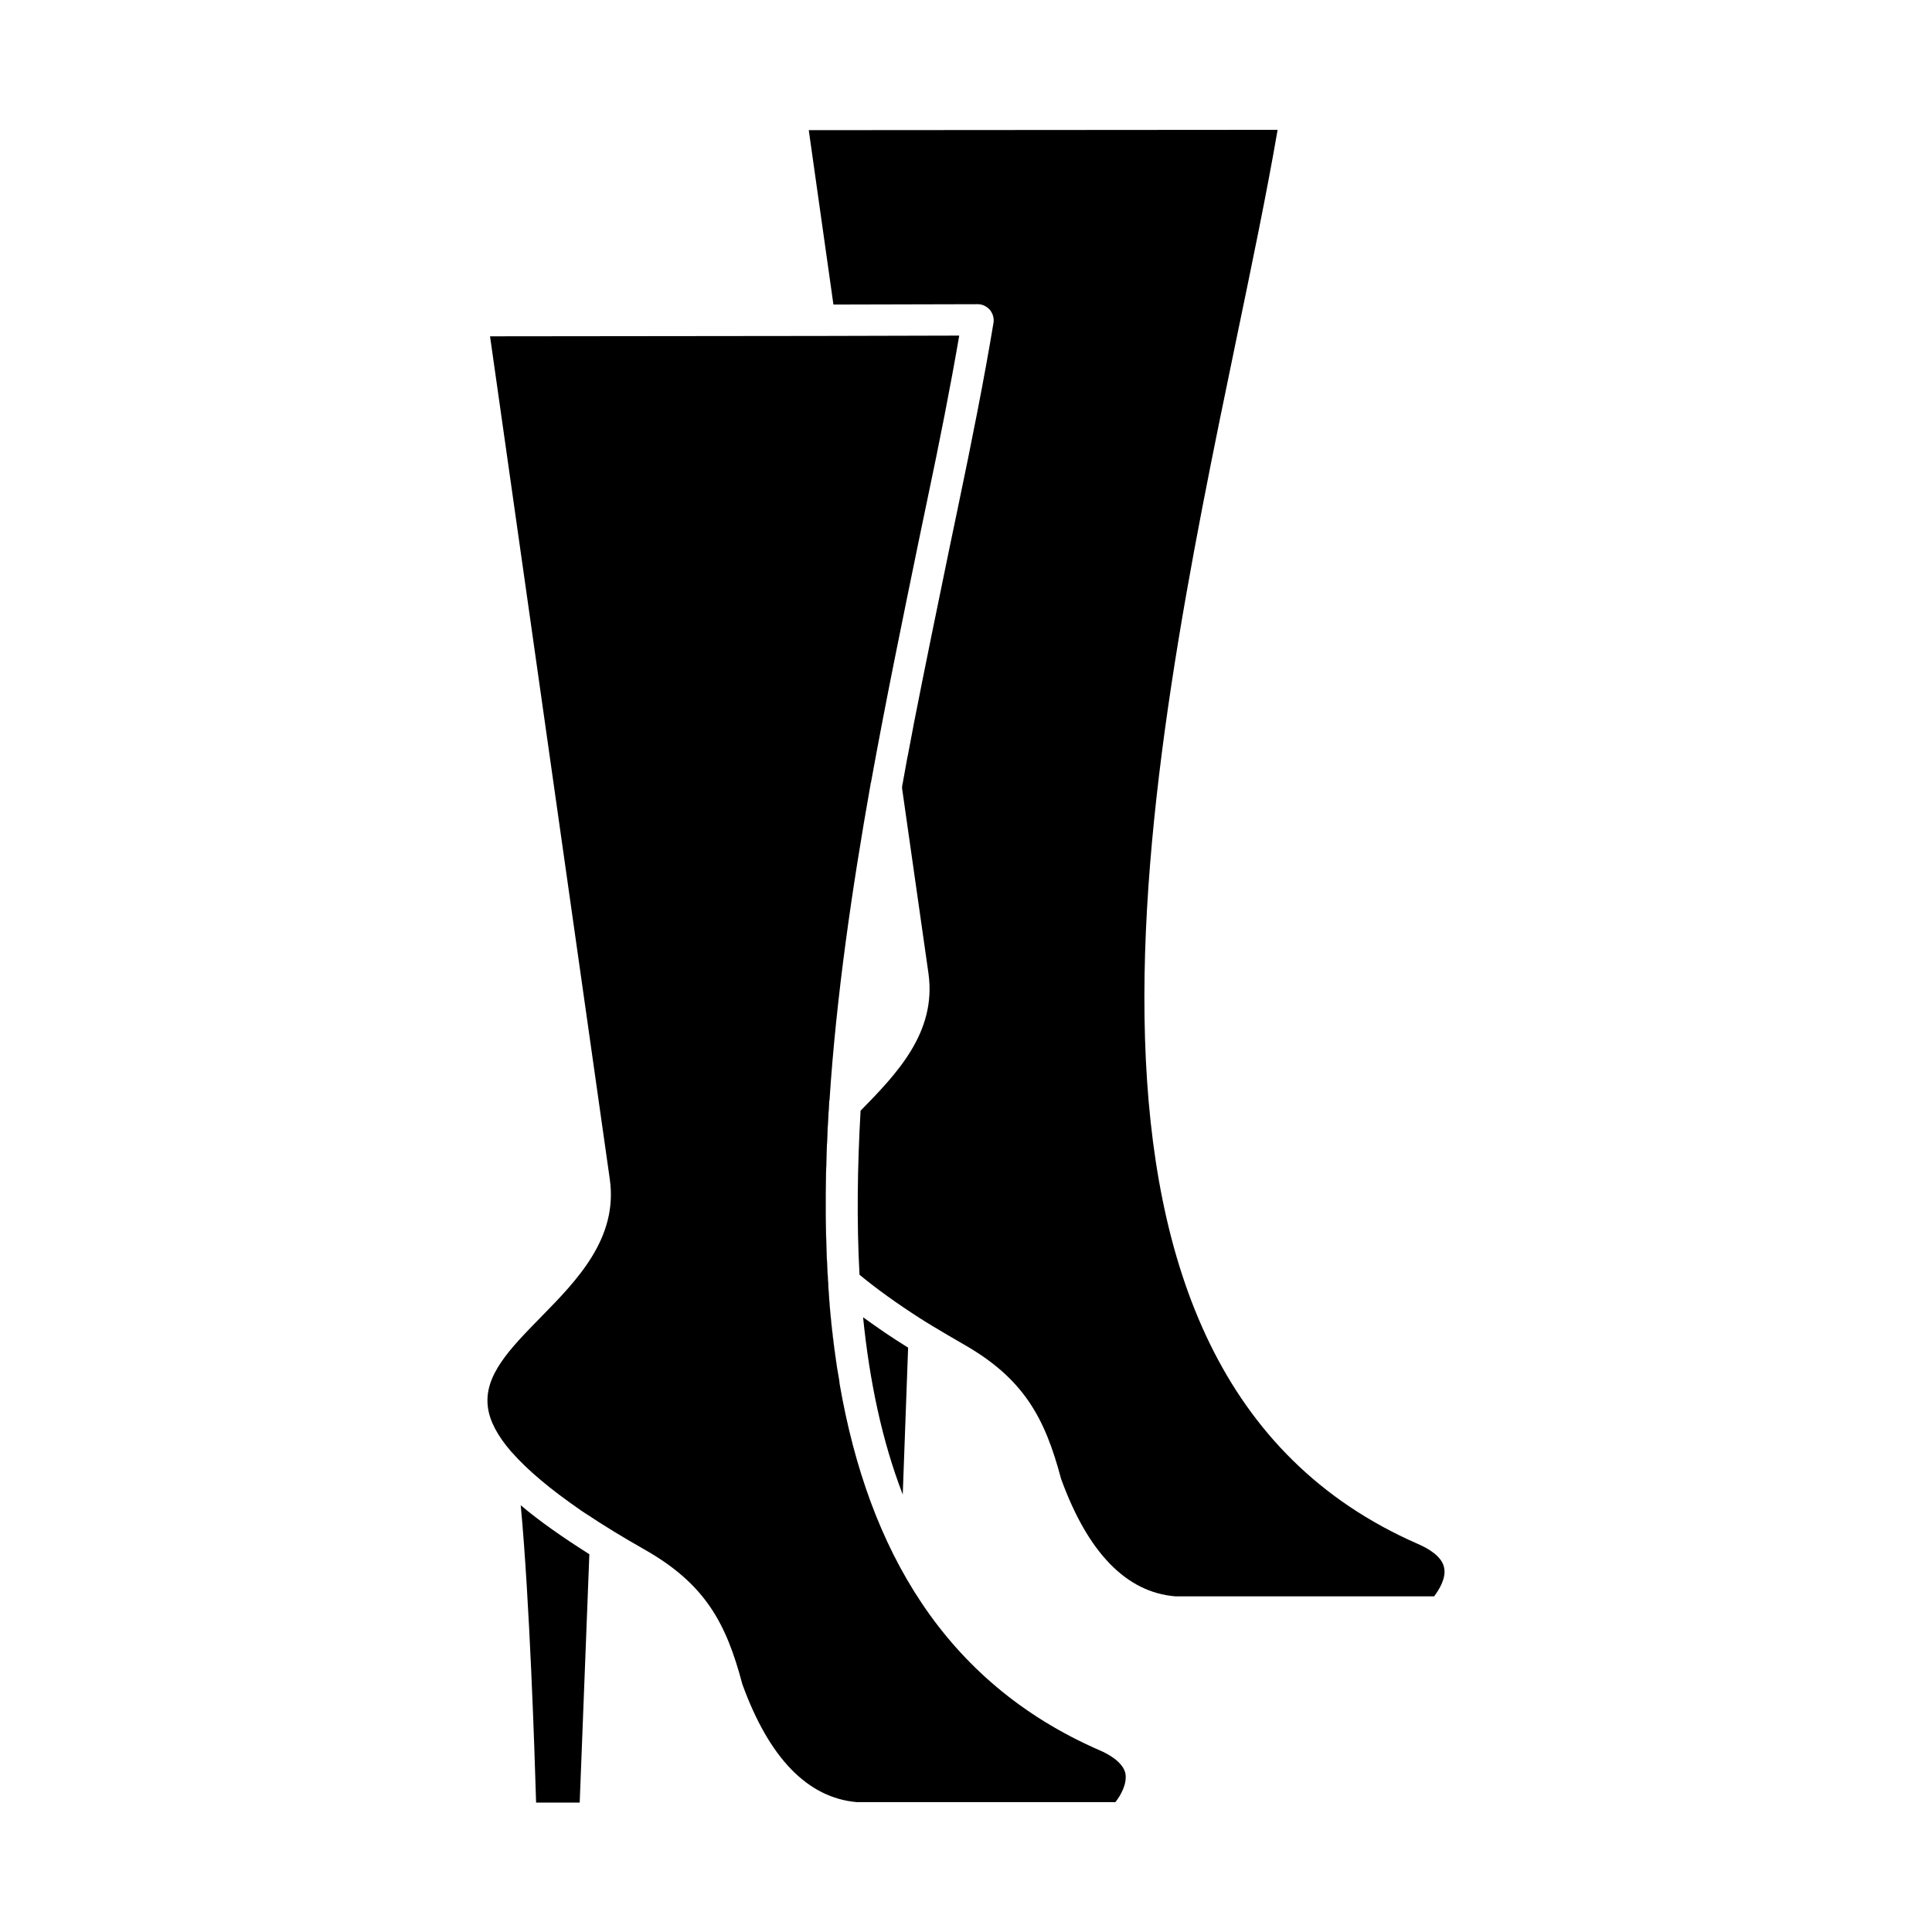 <?xml version="1.0" encoding="UTF-8"?>
<!-- Uploaded to: ICON Repo, www.iconrepo.com, Generator: ICON Repo Mixer Tools -->
<svg fill="#000000" width="800px" height="800px" version="1.1" viewBox="144 144 512 512" xmlns="http://www.w3.org/2000/svg">
 <g>
  <path d="m526.71 559.48c-0.566-3.031-4.168-5.113-7.008-6.344-104.84-45.836-71.879-204.27-47.918-319.9 4.07-19.602 7.953-38.258 10.797-54.832l-124.25 0.09 6.535 46.215 38.258-0.094c1.23 0 2.367 0.566 3.219 1.516 0.758 0.945 1.137 2.18 0.945 3.41-2.461 14.867-5.777 31.535-9.469 49.148-0.758 3.598-1.516 7.199-2.273 10.891-3.125 15.152-6.344 30.777-9.469 46.688 0 0.188-0.094 0.379-0.094 0.566-0.473 2.461-0.945 4.926-1.422 7.481 0 0.094-0.094 0.285-0.094 0.379-0.379 2.273-0.852 4.547-1.23 6.82-0.094 0.379-0.188 0.852-0.188 1.324l7.008 49.148c2.18 15.625-8.43 26.609-17.992 36.363-0.852 14.867-1.043 29.547-0.285 43.469 4.449 3.691 9.848 7.574 16.195 11.648 0.094 0 0.094 0.094 0.188 0.094 0.945 0.664 1.988 1.23 3.031 1.895 2.559 1.516 5.207 3.125 8.051 4.734 16.195 9.188 21.688 19.699 25.949 35.703 7.102 19.602 17.332 30.113 30.305 31.156h68.562c1.418-1.891 3.219-4.922 2.648-7.57z"/>
  <path d="m384.66 501.14c-4.449-2.746-8.43-5.492-11.934-8.051 1.703 16.855 5.019 32.766 10.512 46.973z"/>
  <path d="m384.66 501.14c-4.449-2.746-8.43-5.492-11.934-8.051 3.508 2.652 7.578 5.305 11.934 8.051z"/>
  <path d="m435.23 607.77c-41.102-17.992-61.082-53.316-68.66-96.691-0.094-0.473-0.188-0.945-0.188-1.422-0.188-1.137-0.379-2.18-0.566-3.316-1.137-7.199-1.895-14.582-2.367-22.445-0.945-14.488-0.852-30.113 0.285-47.824 0-0.188 0-0.285 0.094-0.473 1.801-27.559 5.965-56.062 10.891-83.809 0-0.094 0-0.285 0.094-0.379 3.977-21.969 8.43-43.469 12.594-63.734 0.758-3.789 1.609-7.574 2.367-11.363 3.219-15.438 6.156-30.113 8.43-43.375l-36.934 0.094h-0.094l-87.312 0.094 31.727 223.3c2.273 15.719-8.711 26.895-18.277 36.648-8.145 8.332-15.152 15.438-14.016 23.863 0.473 3.691 2.559 7.574 6.156 11.742l0.188 0.188c4.168 4.734 10.133 9.754 18.09 15.246 0.188 0.188 0.473 0.285 0.664 0.473 0.379 0.188 0.664 0.473 1.043 0.664 4.547 3.031 9.66 6.156 15.34 9.375 16.195 9.188 21.688 19.602 25.949 35.703 7.102 19.602 17.332 30.113 30.305 31.25h68.562c1.422-1.801 3.125-4.828 2.652-7.574-0.574-2.828-4.078-5.008-7.016-6.238z"/>
  <path d="m361.27 233.04 36.934-0.094c-2.273 13.258-5.305 27.938-8.43 43.375 3.219-15.438 6.156-30.113 8.43-43.375l-37.027 0.094h0.094z"/>
  <path d="m374.71 351.89c0-0.094 0-0.285 0.094-0.379-0.094 0.094-0.094 0.188-0.094 0.379v0z"/>
  <path d="m363.45 484v0-0.566c-0.945-15.34-0.758-31.348 0.285-47.73 0 0.188-0.094 0.285-0.094 0.473-1.047 17.613-1.141 33.238-0.191 47.824z"/>
  <path d="m365.81 506.35c-1.137-7.199-1.895-14.488-2.367-22.066 0-0.094-0.094-0.285-0.094-0.379 0.566 7.863 1.418 15.344 2.461 22.445z"/>
  <path d="m366.66 511.08c-0.094-0.473-0.188-0.945-0.188-1.422"/>
  <path d="m363.45 484c0 0.094 0 0.285 0.094 0.379 0-0.285 0-0.664-0.094-0.945v0.566 0z"/>
  <path d="m286.07 621.7h11.555l2.559-65.816c-7.199-4.547-13.258-8.809-18.184-12.973 2.363 25.188 3.691 65.719 4.07 78.789z"/>
 </g>
</svg>